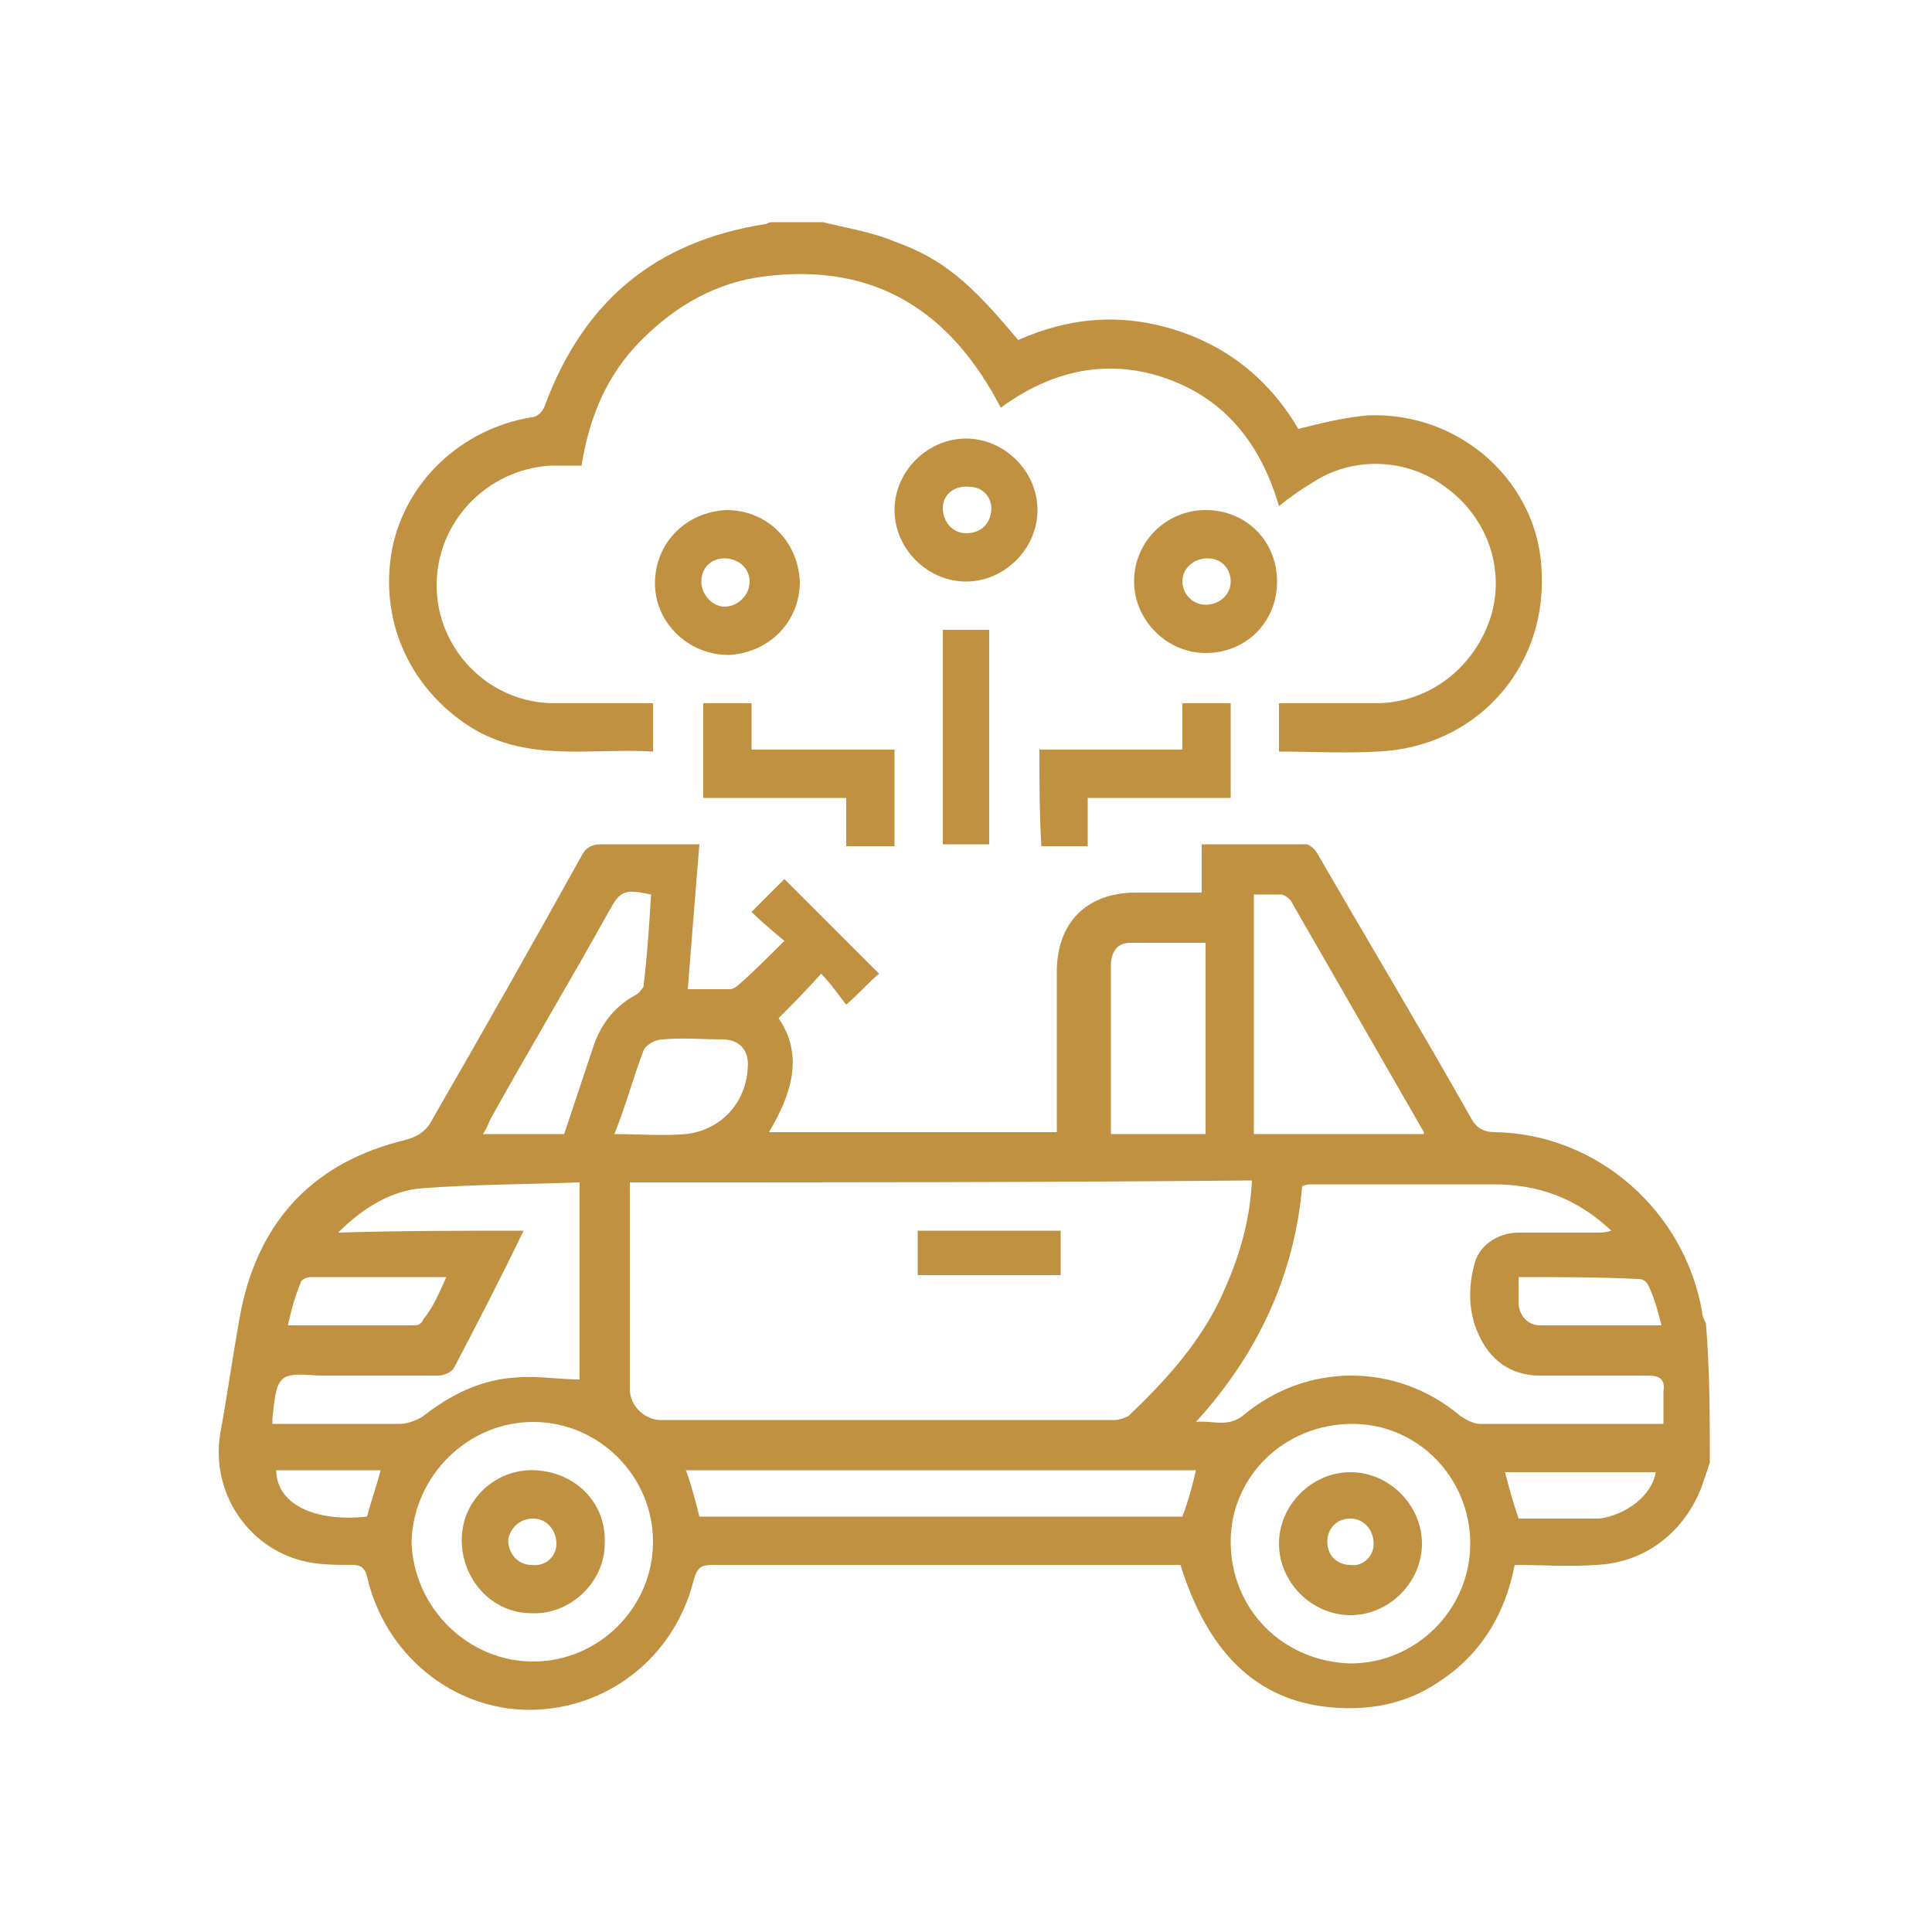 <?xml version="1.0" encoding="utf-8"?>
<!-- Generator: Adobe Illustrator 24.2.3, SVG Export Plug-In . SVG Version: 6.00 Build 0)  -->
<svg version="1.1" id="Layer_1" xmlns="http://www.w3.org/2000/svg" xmlns:xlink="http://www.w3.org/1999/xlink" x="0px" y="0px"
	 width="100px" height="100px" viewBox="0 0 100 100" enable-background="new 0 0 100 100" xml:space="preserve">
<g>
	<path fill="#BF9140" d="M88.5,75.7c-0.1,0.3-0.2,0.6-0.3,0.9c-0.8,2.5-2.9,4.3-5.6,4.4c-1.4,0.1-2.8,0-4.2,0
		c-0.5,2.6-1.8,4.7-4,6.1c-1.5,1-3.2,1.4-5.1,1.3c-4-0.2-6.7-2.6-8.2-7.4c-0.2,0-0.5,0-0.7,0c-7.8,0-15.7,0-23.5,0
		c-0.6,0-0.8,0.1-1,0.8c-1,4-4.5,6.7-8.5,6.7c-4,0-7.5-2.9-8.4-6.9c-0.1-0.4-0.3-0.6-0.7-0.6c-0.9,0-1.8,0-2.6-0.2
		c-2.9-0.7-4.8-3.6-4.3-6.6c0.4-2.2,0.7-4.4,1.1-6.5c1-4.7,3.9-7.6,8.5-8.7c0.7-0.2,1.1-0.5,1.4-1.1c2.6-4.5,5.2-9.1,7.7-13.6
		c0.2-0.4,0.5-0.6,1-0.6c1.7,0,3.4,0,5.1,0c-0.2,2.5-0.4,4.9-0.6,7.5c0.8,0,1.5,0,2.2,0c0.1,0,0.3-0.1,0.4-0.2
		c0.8-0.7,1.6-1.5,2.4-2.3c-0.6-0.5-1.2-1-1.7-1.5c0.7-0.7,1.2-1.2,1.7-1.7c1.6,1.6,3.2,3.2,4.9,4.9c-0.5,0.4-1,1-1.7,1.6
		c-0.4-0.5-0.8-1.1-1.3-1.6c-0.8,0.9-1.5,1.6-2.2,2.3c1.3,1.9,0.7,3.9-0.5,5.9c5,0,9.9,0,14.9,0c0-0.3,0-0.5,0-0.8c0-2.5,0-5,0-7.5
		c0-2.5,1.5-4.1,4.1-4.1c1.1,0,2.2,0,3.4,0c0-0.8,0-1.6,0-2.5c1.9,0,3.6,0,5.4,0c0.2,0,0.5,0.3,0.6,0.5c2.6,4.5,5.3,9,7.9,13.6
		c0.3,0.6,0.7,0.8,1.3,0.8c5.3,0.1,9.8,4.1,10.7,9.3c0,0.2,0.1,0.4,0.2,0.6C88.5,71,88.5,73.4,88.5,75.7z M32.6,61.2
		c0,0.3,0,0.6,0,0.8c0,3.3,0,6.6,0,9.9c0,0.9,0.8,1.6,1.6,1.6c7.8,0,15.6,0,23.5,0c0.2,0,0.5-0.1,0.7-0.2c2-1.9,3.9-4,5-6.6
		c0.8-1.8,1.3-3.6,1.4-5.6C54.1,61.2,43.4,61.2,32.6,61.2z M61.9,73.6c0.8-0.1,1.6,0.3,2.4-0.3c3.3-2.8,8-2.8,11.3,0
		c0.3,0.2,0.7,0.4,1,0.4c2.9,0,5.8,0,8.7,0c0.2,0,0.4,0,0.8,0c0-0.6,0-1.1,0-1.7c0.1-0.6-0.2-0.8-0.8-0.8c-1.9,0-3.8,0-5.6,0
		c-1.5,0-2.6-0.8-3.2-2.2c-0.5-1.1-0.5-2.4-0.2-3.5c0.2-1,1.2-1.7,2.3-1.7c1.4,0,2.7,0,4.1,0c0.2,0,0.4,0,0.7-0.1
		c-1.8-1.7-3.8-2.4-6.1-2.4c-3.1,0-6.2,0-9.3,0c-0.2,0-0.4,0-0.6,0.1C67,66,65.1,70.1,61.9,73.6z M27.1,63.7
		c-1.2,2.5-2.4,4.8-3.6,7.1c-0.1,0.2-0.5,0.4-0.8,0.4c-2,0-4,0-6,0c-0.7,0-1.7-0.2-2.1,0.2c-0.4,0.4-0.4,1.3-0.5,2
		c0,0.1,0,0.1,0,0.3c0.3,0,0.5,0,0.7,0c2,0,3.9,0,5.9,0c0.4,0,0.9-0.2,1.2-0.4c1.4-1.1,3-1.9,4.8-2c1.1-0.1,2.2,0.1,3.3,0.1
		c0-3.3,0-6.7,0-10.2c-2.7,0.1-5.4,0.1-8.1,0.3c-1.6,0.1-3.1,1-4.4,2.3C20.8,63.7,23.9,63.7,27.1,63.7z M27.6,86
		c3.4,0,6.2-2.8,6.2-6.2c0-3.4-2.8-6.2-6.2-6.2c-3.4,0-6.2,2.8-6.3,6.2C21.4,83.2,24.2,86,27.6,86z M76.1,79.9
		c0-3.4-2.7-6.2-6.1-6.2c-3.5,0-6.3,2.7-6.3,6.1c0,3.5,2.7,6.2,6.2,6.3C73.3,86.1,76.1,83.3,76.1,79.9z M64.9,58.7c3,0,5.9,0,8.8,0
		c0-0.1,0-0.1,0-0.1c-2.3-4-4.6-8-6.9-12c-0.1-0.1-0.3-0.3-0.5-0.3c-0.5,0-0.9,0-1.4,0C64.9,50.4,64.9,54.5,64.9,58.7z M61.9,76.1
		c-8.8,0-17.6,0-26.4,0c0.3,0.8,0.5,1.6,0.7,2.4c8.3,0,16.7,0,25,0C61.5,77.7,61.7,77,61.9,76.1z M57.5,58.7c1.7,0,3.3,0,4.9,0
		c0-3.3,0-6.6,0-9.9c-1.3,0-2.6,0-3.9,0c-0.7,0-1,0.5-1,1.2c0,0.7,0,1.5,0,2.2C57.5,54.3,57.5,56.4,57.5,58.7z M29.2,58.7
		c0.5-1.5,1-3,1.5-4.5c0.4-1.2,1.1-2.1,2.2-2.7c0.2-0.1,0.3-0.3,0.4-0.4c0.2-1.6,0.3-3.2,0.4-4.8c-1.4-0.3-1.6-0.2-2.2,0.9
		c-2,3.6-4.1,7.1-6.1,10.7c-0.1,0.2-0.2,0.5-0.4,0.8C26.5,58.7,27.8,58.7,29.2,58.7z M31.8,58.7c1.3,0,2.5,0.1,3.7,0
		c1.8-0.2,3.1-1.6,3.2-3.4c0.1-0.9-0.4-1.5-1.3-1.5c-1,0-2.1-0.1-3.1,0c-0.4,0-0.9,0.3-1,0.6C32.8,55.7,32.4,57.2,31.8,58.7z
		 M23.1,66.1c-2.4,0-4.7,0-7,0c-0.2,0-0.4,0.1-0.5,0.2c-0.3,0.7-0.5,1.4-0.7,2.3c2.3,0,4.5,0,6.6,0c0.2,0,0.4-0.2,0.4-0.3
		C22.4,67.7,22.7,67,23.1,66.1z M78.6,66.1c0,0.5,0,0.9,0,1.3c0,0.7,0.5,1.2,1.1,1.2c2,0,4.1,0,6.3,0c-0.2-0.8-0.4-1.5-0.7-2.1
		c-0.1-0.2-0.3-0.3-0.5-0.3C82.8,66.1,80.7,66.1,78.6,66.1z M78.6,78.6c1.1,0,2.3,0,3.4,0c0.3,0,0.5,0,0.8,0
		c1.4-0.2,2.7-1.2,2.9-2.4c-2.6,0-5.2,0-7.8,0C78.1,77,78.3,77.7,78.6,78.6z M14.3,76.1c0,1.7,1.9,2.7,4.7,2.4
		c0.2-0.8,0.5-1.6,0.7-2.4C17.8,76.1,16,76.1,14.3,76.1z"/>
	<path fill="#BF9140" d="M42.6,11.5c1.2,0.3,2.5,0.5,3.7,1c2.5,0.9,3.9,2.1,6.4,5.1c2.7-1.2,5.4-1.4,8.2-0.5
		c2.8,0.9,4.9,2.7,6.3,5.1c1.2-0.3,2.4-0.6,3.6-0.7c4.8-0.2,8.9,3.5,9,8.2c0.2,5-3.5,9-8.5,9.2c-1.7,0.1-3.3,0-5.1,0
		c0-0.9,0-1.6,0-2.5c1.7,0,3.3,0,5,0c2.8,0,5.2-1.9,6-4.6c0.7-2.5-0.3-5.1-2.4-6.6c-2-1.5-4.8-1.6-6.9-0.2c-0.5,0.3-1.1,0.7-1.7,1.2
		c-0.9-3.1-2.7-5.5-5.8-6.6c-3.1-1.1-6-0.4-8.6,1.5c-2.6-5-6.5-7.5-12.2-6.8c-2.5,0.3-4.6,1.5-6.4,3.3c-1.8,1.8-2.7,4-3.1,6.5
		c-0.5,0-1.1,0-1.6,0c-3.3,0.2-5.9,2.9-5.9,6.2c0,3.3,2.7,6.1,6.1,6.1c1.7,0,3.4,0,5.1,0c0,0.8,0,1.6,0,2.5
		c-3.2-0.2-6.5,0.6-9.5-1.3c-3.1-2-4.7-5.5-4-9.2c0.7-3.5,3.6-6.2,7.2-6.8c0.3,0,0.6-0.3,0.7-0.6c2-5.4,5.7-8.5,11.4-9.4
		c0.1,0,0.2-0.1,0.3-0.1C40.8,11.5,41.7,11.5,42.6,11.5z"/>
	<path fill="#BF9140" d="M33.9,30.2c0-2.1,1.6-3.7,3.7-3.8c2.1,0,3.7,1.6,3.8,3.7c0,2.1-1.6,3.7-3.7,3.8
		C35.6,33.9,33.9,32.2,33.9,30.2z M38.8,30.1c0-0.7-0.6-1.2-1.3-1.2c-0.7,0-1.2,0.5-1.2,1.2c0,0.7,0.6,1.3,1.2,1.3
		C38.2,31.4,38.8,30.8,38.8,30.1z"/>
	<path fill="#BF9140" d="M50,22.7c2,0,3.7,1.7,3.7,3.7c0,2-1.7,3.7-3.7,3.7c-2,0-3.7-1.7-3.7-3.7C46.3,24.4,48,22.7,50,22.7z
		 M48.8,26.3c0,0.7,0.5,1.3,1.2,1.3c0.7,0,1.2-0.4,1.3-1.1c0.1-0.7-0.4-1.3-1.1-1.3C49.4,25.1,48.8,25.6,48.8,26.3z"/>
	<path fill="#BF9140" d="M66.1,30.1c0,2.1-1.6,3.7-3.7,3.7c-2,0-3.7-1.7-3.7-3.7c0-2.1,1.7-3.7,3.7-3.7C64.5,26.4,66.1,28,66.1,30.1
		z M62.4,31.3c0.7,0,1.3-0.5,1.3-1.2c0-0.7-0.5-1.2-1.2-1.2c-0.7,0-1.3,0.5-1.3,1.2C61.2,30.7,61.7,31.3,62.4,31.3z"/>
	<path fill="#BF9140" d="M43.8,43.8c0-0.8,0-1.6,0-2.5c-2.5,0-4.9,0-7.4,0c0-1.7,0-3.3,0-4.9c0.8,0,1.6,0,2.5,0c0,0.8,0,1.6,0,2.4
		c2.5,0,4.9,0,7.4,0c0,1.7,0,3.3,0,5C45.4,43.8,44.7,43.8,43.8,43.8z"/>
	<path fill="#BF9140" d="M53.8,38.8c2.5,0,4.9,0,7.4,0c0-0.8,0-1.6,0-2.4c0.9,0,1.6,0,2.5,0c0,1.6,0,3.2,0,4.9c-2.4,0-4.9,0-7.4,0
		c0,0.9,0,1.7,0,2.5c-0.9,0-1.6,0-2.4,0C53.8,42.1,53.8,40.5,53.8,38.8z"/>
	<path fill="#BF9140" d="M48.8,32.6c0.8,0,1.5,0,2.4,0c0,3.7,0,7.4,0,11.1c-0.8,0-1.5,0-2.4,0C48.8,40.1,48.8,36.4,48.8,32.6z"/>
	<path fill="#BF9140" d="M54.9,63.7c0,0.8,0,1.5,0,2.3c-2.5,0-4.9,0-7.4,0c0-0.8,0-1.5,0-2.3C50,63.7,52.4,63.7,54.9,63.7z"/>
	<path fill="#BF9140" d="M23.9,79.7c0-2.1,1.8-3.7,3.8-3.6c2.1,0.1,3.7,1.7,3.6,3.8c0,2-1.8,3.7-3.8,3.6
		C25.5,83.5,23.9,81.8,23.9,79.7z M27.5,81c0.7,0.1,1.3-0.4,1.3-1.1c0-0.7-0.5-1.3-1.2-1.3c-0.7,0-1.2,0.5-1.3,1.1
		C26.3,80.4,26.8,81,27.5,81z"/>
	<path fill="#BF9140" d="M69.9,83.6c-2,0-3.7-1.7-3.7-3.7c0-2,1.7-3.7,3.7-3.7c2,0,3.7,1.7,3.7,3.7C73.6,81.9,71.9,83.6,69.9,83.6z
		 M71.1,79.9c0-0.7-0.5-1.3-1.2-1.3c-0.7,0-1.2,0.5-1.2,1.2c0,0.7,0.5,1.2,1.2,1.2C70.5,81.1,71.1,80.6,71.1,79.9z"/>
</g>
</svg>

